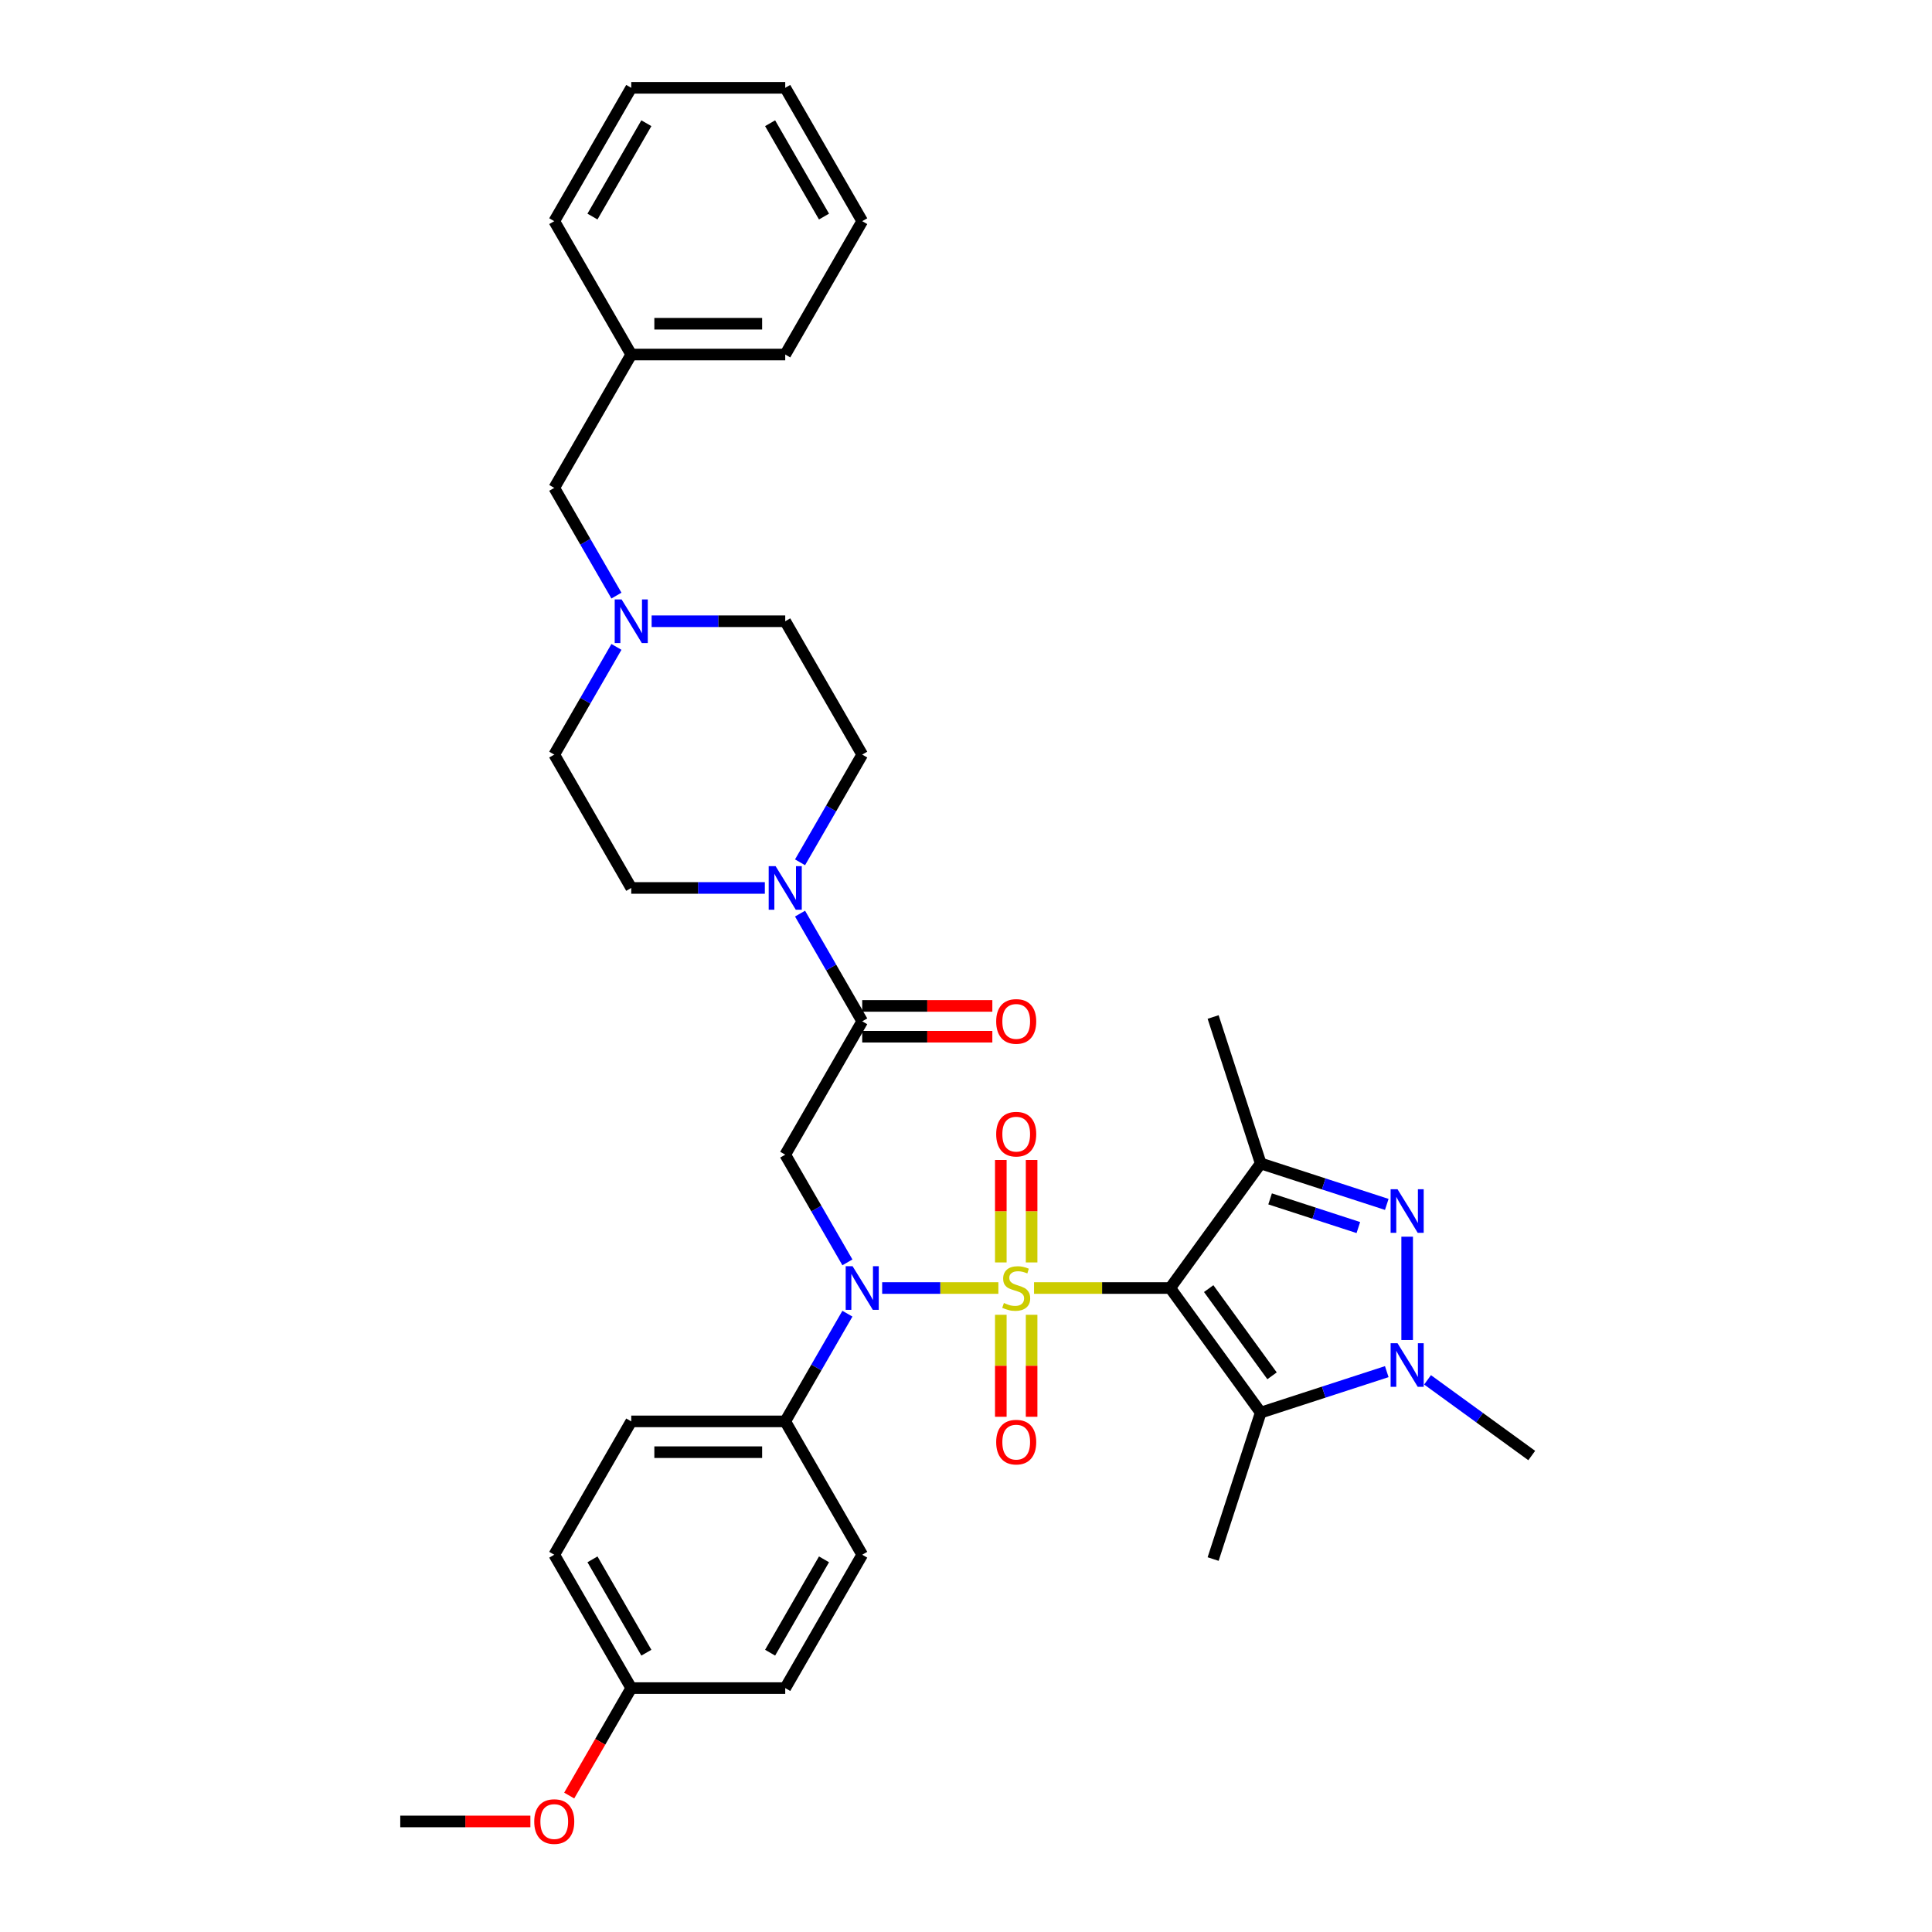 <?xml version='1.0' encoding='iso-8859-1'?>
<svg version='1.1' baseProfile='full'
              xmlns='http://www.w3.org/2000/svg'
                      xmlns:rdkit='http://www.rdkit.org/xml'
                      xmlns:xlink='http://www.w3.org/1999/xlink'
                  xml:space='preserve'
width='1000px' height='1000px' viewBox='0 0 1000 1000'>
<!-- END OF HEADER -->
<rect style='opacity:1.0;fill:#FFFFFF;stroke:none' width='1000' height='1000' x='0' y='0'> </rect>
<path class='bond-0' d='M 535.219,666.681 L 570.455,666.681' style='fill:none;fill-rule:evenodd;stroke:#CCCC00;stroke-width:6px;stroke-linecap:butt;stroke-linejoin:miter;stroke-opacity:1' />
<path class='bond-0' d='M 570.455,666.681 L 605.692,666.681' style='fill:none;fill-rule:evenodd;stroke:#000000;stroke-width:6px;stroke-linecap:butt;stroke-linejoin:miter;stroke-opacity:1' />
<path class='bond-2' d='M 516.759,666.681 L 486.683,666.681' style='fill:none;fill-rule:evenodd;stroke:#CCCC00;stroke-width:6px;stroke-linecap:butt;stroke-linejoin:miter;stroke-opacity:1' />
<path class='bond-2' d='M 486.683,666.681 L 456.608,666.681' style='fill:none;fill-rule:evenodd;stroke:#0000FF;stroke-width:6px;stroke-linecap:butt;stroke-linejoin:miter;stroke-opacity:1' />
<path class='bond-9' d='M 533.959,653.434 L 533.959,626.919' style='fill:none;fill-rule:evenodd;stroke:#CCCC00;stroke-width:6px;stroke-linecap:butt;stroke-linejoin:miter;stroke-opacity:1' />
<path class='bond-9' d='M 533.959,626.919 L 533.959,600.403' style='fill:none;fill-rule:evenodd;stroke:#FF0000;stroke-width:6px;stroke-linecap:butt;stroke-linejoin:miter;stroke-opacity:1' />
<path class='bond-9' d='M 518.019,653.434 L 518.019,626.919' style='fill:none;fill-rule:evenodd;stroke:#CCCC00;stroke-width:6px;stroke-linecap:butt;stroke-linejoin:miter;stroke-opacity:1' />
<path class='bond-9' d='M 518.019,626.919 L 518.019,600.403' style='fill:none;fill-rule:evenodd;stroke:#FF0000;stroke-width:6px;stroke-linecap:butt;stroke-linejoin:miter;stroke-opacity:1' />
<path class='bond-10' d='M 518.019,680.533 L 518.019,706.929' style='fill:none;fill-rule:evenodd;stroke:#CCCC00;stroke-width:6px;stroke-linecap:butt;stroke-linejoin:miter;stroke-opacity:1' />
<path class='bond-10' d='M 518.019,706.929 L 518.019,733.324' style='fill:none;fill-rule:evenodd;stroke:#FF0000;stroke-width:6px;stroke-linecap:butt;stroke-linejoin:miter;stroke-opacity:1' />
<path class='bond-10' d='M 533.959,680.533 L 533.959,706.929' style='fill:none;fill-rule:evenodd;stroke:#CCCC00;stroke-width:6px;stroke-linecap:butt;stroke-linejoin:miter;stroke-opacity:1' />
<path class='bond-10' d='M 533.959,706.929 L 533.959,733.324' style='fill:none;fill-rule:evenodd;stroke:#FF0000;stroke-width:6px;stroke-linecap:butt;stroke-linejoin:miter;stroke-opacity:1' />
<path class='bond-1' d='M 605.692,666.681 L 652.541,602.199' style='fill:none;fill-rule:evenodd;stroke:#000000;stroke-width:6px;stroke-linecap:butt;stroke-linejoin:miter;stroke-opacity:1' />
<path class='bond-3' d='M 605.692,666.681 L 652.541,731.162' style='fill:none;fill-rule:evenodd;stroke:#000000;stroke-width:6px;stroke-linecap:butt;stroke-linejoin:miter;stroke-opacity:1' />
<path class='bond-3' d='M 625.616,666.983 L 658.41,712.12' style='fill:none;fill-rule:evenodd;stroke:#000000;stroke-width:6px;stroke-linecap:butt;stroke-linejoin:miter;stroke-opacity:1' />
<path class='bond-4' d='M 652.541,602.199 L 685.166,612.8' style='fill:none;fill-rule:evenodd;stroke:#000000;stroke-width:6px;stroke-linecap:butt;stroke-linejoin:miter;stroke-opacity:1' />
<path class='bond-4' d='M 685.166,612.8 L 717.79,623.4' style='fill:none;fill-rule:evenodd;stroke:#0000FF;stroke-width:6px;stroke-linecap:butt;stroke-linejoin:miter;stroke-opacity:1' />
<path class='bond-4' d='M 657.402,620.54 L 680.24,627.96' style='fill:none;fill-rule:evenodd;stroke:#000000;stroke-width:6px;stroke-linecap:butt;stroke-linejoin:miter;stroke-opacity:1' />
<path class='bond-4' d='M 680.24,627.96 L 703.077,635.381' style='fill:none;fill-rule:evenodd;stroke:#0000FF;stroke-width:6px;stroke-linecap:butt;stroke-linejoin:miter;stroke-opacity:1' />
<path class='bond-21' d='M 652.541,602.199 L 627.911,526.397' style='fill:none;fill-rule:evenodd;stroke:#000000;stroke-width:6px;stroke-linecap:butt;stroke-linejoin:miter;stroke-opacity:1' />
<path class='bond-6' d='M 438.619,653.402 L 422.527,625.529' style='fill:none;fill-rule:evenodd;stroke:#0000FF;stroke-width:6px;stroke-linecap:butt;stroke-linejoin:miter;stroke-opacity:1' />
<path class='bond-6' d='M 422.527,625.529 L 406.434,597.656' style='fill:none;fill-rule:evenodd;stroke:#000000;stroke-width:6px;stroke-linecap:butt;stroke-linejoin:miter;stroke-opacity:1' />
<path class='bond-12' d='M 438.619,679.959 L 422.527,707.833' style='fill:none;fill-rule:evenodd;stroke:#0000FF;stroke-width:6px;stroke-linecap:butt;stroke-linejoin:miter;stroke-opacity:1' />
<path class='bond-12' d='M 422.527,707.833 L 406.434,735.706' style='fill:none;fill-rule:evenodd;stroke:#000000;stroke-width:6px;stroke-linecap:butt;stroke-linejoin:miter;stroke-opacity:1' />
<path class='bond-5' d='M 652.541,731.162 L 685.166,720.562' style='fill:none;fill-rule:evenodd;stroke:#000000;stroke-width:6px;stroke-linecap:butt;stroke-linejoin:miter;stroke-opacity:1' />
<path class='bond-5' d='M 685.166,720.562 L 717.79,709.961' style='fill:none;fill-rule:evenodd;stroke:#0000FF;stroke-width:6px;stroke-linecap:butt;stroke-linejoin:miter;stroke-opacity:1' />
<path class='bond-22' d='M 652.541,731.162 L 627.911,806.964' style='fill:none;fill-rule:evenodd;stroke:#000000;stroke-width:6px;stroke-linecap:butt;stroke-linejoin:miter;stroke-opacity:1' />
<path class='bond-35' d='M 728.343,640.108 L 728.343,693.586' style='fill:none;fill-rule:evenodd;stroke:#0000FF;stroke-width:6px;stroke-linecap:butt;stroke-linejoin:miter;stroke-opacity:1' />
<path class='bond-23' d='M 738.896,714.199 L 765.86,733.79' style='fill:none;fill-rule:evenodd;stroke:#0000FF;stroke-width:6px;stroke-linecap:butt;stroke-linejoin:miter;stroke-opacity:1' />
<path class='bond-23' d='M 765.86,733.79 L 792.824,753.381' style='fill:none;fill-rule:evenodd;stroke:#000000;stroke-width:6px;stroke-linecap:butt;stroke-linejoin:miter;stroke-opacity:1' />
<path class='bond-7' d='M 406.434,597.656 L 446.286,528.63' style='fill:none;fill-rule:evenodd;stroke:#000000;stroke-width:6px;stroke-linecap:butt;stroke-linejoin:miter;stroke-opacity:1' />
<path class='bond-8' d='M 446.286,528.63 L 430.193,500.757' style='fill:none;fill-rule:evenodd;stroke:#000000;stroke-width:6px;stroke-linecap:butt;stroke-linejoin:miter;stroke-opacity:1' />
<path class='bond-8' d='M 430.193,500.757 L 414.1,472.884' style='fill:none;fill-rule:evenodd;stroke:#0000FF;stroke-width:6px;stroke-linecap:butt;stroke-linejoin:miter;stroke-opacity:1' />
<path class='bond-13' d='M 446.286,536.601 L 479.96,536.601' style='fill:none;fill-rule:evenodd;stroke:#000000;stroke-width:6px;stroke-linecap:butt;stroke-linejoin:miter;stroke-opacity:1' />
<path class='bond-13' d='M 479.96,536.601 L 513.635,536.601' style='fill:none;fill-rule:evenodd;stroke:#FF0000;stroke-width:6px;stroke-linecap:butt;stroke-linejoin:miter;stroke-opacity:1' />
<path class='bond-13' d='M 446.286,520.66 L 479.96,520.66' style='fill:none;fill-rule:evenodd;stroke:#000000;stroke-width:6px;stroke-linecap:butt;stroke-linejoin:miter;stroke-opacity:1' />
<path class='bond-13' d='M 479.96,520.66 L 513.635,520.66' style='fill:none;fill-rule:evenodd;stroke:#FF0000;stroke-width:6px;stroke-linecap:butt;stroke-linejoin:miter;stroke-opacity:1' />
<path class='bond-14' d='M 414.1,446.327 L 430.193,418.453' style='fill:none;fill-rule:evenodd;stroke:#0000FF;stroke-width:6px;stroke-linecap:butt;stroke-linejoin:miter;stroke-opacity:1' />
<path class='bond-14' d='M 430.193,418.453 L 446.286,390.58' style='fill:none;fill-rule:evenodd;stroke:#000000;stroke-width:6px;stroke-linecap:butt;stroke-linejoin:miter;stroke-opacity:1' />
<path class='bond-15' d='M 395.881,459.605 L 361.306,459.605' style='fill:none;fill-rule:evenodd;stroke:#0000FF;stroke-width:6px;stroke-linecap:butt;stroke-linejoin:miter;stroke-opacity:1' />
<path class='bond-15' d='M 361.306,459.605 L 326.731,459.605' style='fill:none;fill-rule:evenodd;stroke:#000000;stroke-width:6px;stroke-linecap:butt;stroke-linejoin:miter;stroke-opacity:1' />
<path class='bond-11' d='M 319.064,334.834 L 302.972,362.707' style='fill:none;fill-rule:evenodd;stroke:#0000FF;stroke-width:6px;stroke-linecap:butt;stroke-linejoin:miter;stroke-opacity:1' />
<path class='bond-11' d='M 302.972,362.707 L 286.879,390.58' style='fill:none;fill-rule:evenodd;stroke:#000000;stroke-width:6px;stroke-linecap:butt;stroke-linejoin:miter;stroke-opacity:1' />
<path class='bond-16' d='M 319.064,308.276 L 302.972,280.403' style='fill:none;fill-rule:evenodd;stroke:#0000FF;stroke-width:6px;stroke-linecap:butt;stroke-linejoin:miter;stroke-opacity:1' />
<path class='bond-16' d='M 302.972,280.403 L 286.879,252.53' style='fill:none;fill-rule:evenodd;stroke:#000000;stroke-width:6px;stroke-linecap:butt;stroke-linejoin:miter;stroke-opacity:1' />
<path class='bond-37' d='M 337.283,321.555 L 371.859,321.555' style='fill:none;fill-rule:evenodd;stroke:#0000FF;stroke-width:6px;stroke-linecap:butt;stroke-linejoin:miter;stroke-opacity:1' />
<path class='bond-37' d='M 371.859,321.555 L 406.434,321.555' style='fill:none;fill-rule:evenodd;stroke:#000000;stroke-width:6px;stroke-linecap:butt;stroke-linejoin:miter;stroke-opacity:1' />
<path class='bond-17' d='M 406.434,735.706 L 326.731,735.706' style='fill:none;fill-rule:evenodd;stroke:#000000;stroke-width:6px;stroke-linecap:butt;stroke-linejoin:miter;stroke-opacity:1' />
<path class='bond-17' d='M 394.478,751.647 L 338.686,751.647' style='fill:none;fill-rule:evenodd;stroke:#000000;stroke-width:6px;stroke-linecap:butt;stroke-linejoin:miter;stroke-opacity:1' />
<path class='bond-18' d='M 406.434,735.706 L 446.286,804.731' style='fill:none;fill-rule:evenodd;stroke:#000000;stroke-width:6px;stroke-linecap:butt;stroke-linejoin:miter;stroke-opacity:1' />
<path class='bond-20' d='M 446.286,390.58 L 406.434,321.555' style='fill:none;fill-rule:evenodd;stroke:#000000;stroke-width:6px;stroke-linecap:butt;stroke-linejoin:miter;stroke-opacity:1' />
<path class='bond-19' d='M 326.731,459.605 L 286.879,390.58' style='fill:none;fill-rule:evenodd;stroke:#000000;stroke-width:6px;stroke-linecap:butt;stroke-linejoin:miter;stroke-opacity:1' />
<path class='bond-27' d='M 286.879,252.53 L 326.731,183.505' style='fill:none;fill-rule:evenodd;stroke:#000000;stroke-width:6px;stroke-linecap:butt;stroke-linejoin:miter;stroke-opacity:1' />
<path class='bond-26' d='M 326.731,735.706 L 286.879,804.731' style='fill:none;fill-rule:evenodd;stroke:#000000;stroke-width:6px;stroke-linecap:butt;stroke-linejoin:miter;stroke-opacity:1' />
<path class='bond-25' d='M 446.286,804.731 L 406.434,873.756' style='fill:none;fill-rule:evenodd;stroke:#000000;stroke-width:6px;stroke-linecap:butt;stroke-linejoin:miter;stroke-opacity:1' />
<path class='bond-25' d='M 426.503,807.114 L 398.607,855.432' style='fill:none;fill-rule:evenodd;stroke:#000000;stroke-width:6px;stroke-linecap:butt;stroke-linejoin:miter;stroke-opacity:1' />
<path class='bond-24' d='M 326.731,873.756 L 406.434,873.756' style='fill:none;fill-rule:evenodd;stroke:#000000;stroke-width:6px;stroke-linecap:butt;stroke-linejoin:miter;stroke-opacity:1' />
<path class='bond-28' d='M 326.731,873.756 L 310.675,901.566' style='fill:none;fill-rule:evenodd;stroke:#000000;stroke-width:6px;stroke-linecap:butt;stroke-linejoin:miter;stroke-opacity:1' />
<path class='bond-28' d='M 310.675,901.566 L 294.619,929.375' style='fill:none;fill-rule:evenodd;stroke:#FF0000;stroke-width:6px;stroke-linecap:butt;stroke-linejoin:miter;stroke-opacity:1' />
<path class='bond-36' d='M 326.731,873.756 L 286.879,804.731' style='fill:none;fill-rule:evenodd;stroke:#000000;stroke-width:6px;stroke-linecap:butt;stroke-linejoin:miter;stroke-opacity:1' />
<path class='bond-36' d='M 334.558,855.432 L 306.662,807.114' style='fill:none;fill-rule:evenodd;stroke:#000000;stroke-width:6px;stroke-linecap:butt;stroke-linejoin:miter;stroke-opacity:1' />
<path class='bond-29' d='M 326.731,183.505 L 406.434,183.505' style='fill:none;fill-rule:evenodd;stroke:#000000;stroke-width:6px;stroke-linecap:butt;stroke-linejoin:miter;stroke-opacity:1' />
<path class='bond-29' d='M 338.686,167.564 L 394.478,167.564' style='fill:none;fill-rule:evenodd;stroke:#000000;stroke-width:6px;stroke-linecap:butt;stroke-linejoin:miter;stroke-opacity:1' />
<path class='bond-30' d='M 326.731,183.505 L 286.879,114.48' style='fill:none;fill-rule:evenodd;stroke:#000000;stroke-width:6px;stroke-linecap:butt;stroke-linejoin:miter;stroke-opacity:1' />
<path class='bond-31' d='M 274.525,942.781 L 240.85,942.781' style='fill:none;fill-rule:evenodd;stroke:#FF0000;stroke-width:6px;stroke-linecap:butt;stroke-linejoin:miter;stroke-opacity:1' />
<path class='bond-31' d='M 240.85,942.781 L 207.176,942.781' style='fill:none;fill-rule:evenodd;stroke:#000000;stroke-width:6px;stroke-linecap:butt;stroke-linejoin:miter;stroke-opacity:1' />
<path class='bond-32' d='M 406.434,183.505 L 446.286,114.48' style='fill:none;fill-rule:evenodd;stroke:#000000;stroke-width:6px;stroke-linecap:butt;stroke-linejoin:miter;stroke-opacity:1' />
<path class='bond-33' d='M 286.879,114.48 L 326.731,45.455' style='fill:none;fill-rule:evenodd;stroke:#000000;stroke-width:6px;stroke-linecap:butt;stroke-linejoin:miter;stroke-opacity:1' />
<path class='bond-33' d='M 306.662,112.096 L 334.558,63.779' style='fill:none;fill-rule:evenodd;stroke:#000000;stroke-width:6px;stroke-linecap:butt;stroke-linejoin:miter;stroke-opacity:1' />
<path class='bond-38' d='M 446.286,114.48 L 406.434,45.455' style='fill:none;fill-rule:evenodd;stroke:#000000;stroke-width:6px;stroke-linecap:butt;stroke-linejoin:miter;stroke-opacity:1' />
<path class='bond-38' d='M 426.503,112.096 L 398.607,63.779' style='fill:none;fill-rule:evenodd;stroke:#000000;stroke-width:6px;stroke-linecap:butt;stroke-linejoin:miter;stroke-opacity:1' />
<path class='bond-34' d='M 326.731,45.455 L 406.434,45.455' style='fill:none;fill-rule:evenodd;stroke:#000000;stroke-width:6px;stroke-linecap:butt;stroke-linejoin:miter;stroke-opacity:1' />
<path  class='atom-0' d='M 519.613 674.428
Q 519.868 674.524, 520.92 674.97
Q 521.972 675.416, 523.12 675.703
Q 524.299 675.958, 525.447 675.958
Q 527.583 675.958, 528.826 674.938
Q 530.07 673.886, 530.07 672.069
Q 530.07 670.825, 529.432 670.06
Q 528.826 669.295, 527.87 668.881
Q 526.913 668.466, 525.319 667.988
Q 523.311 667.382, 522.099 666.808
Q 520.92 666.234, 520.059 665.023
Q 519.23 663.811, 519.23 661.771
Q 519.23 658.934, 521.143 657.18
Q 523.088 655.427, 526.913 655.427
Q 529.528 655.427, 532.493 656.67
L 531.759 659.125
Q 529.05 658.009, 527.009 658.009
Q 524.809 658.009, 523.598 658.934
Q 522.386 659.826, 522.418 661.388
Q 522.418 662.6, 523.024 663.333
Q 523.662 664.066, 524.554 664.481
Q 525.479 664.895, 527.009 665.374
Q 529.05 666.011, 530.261 666.649
Q 531.473 667.286, 532.333 668.594
Q 533.226 669.869, 533.226 672.069
Q 533.226 675.193, 531.122 676.883
Q 529.05 678.541, 525.574 678.541
Q 523.566 678.541, 522.036 678.094
Q 520.537 677.68, 518.752 676.947
L 519.613 674.428
' fill='#CCCC00'/>
<path  class='atom-3' d='M 441.296 655.395
L 448.693 667.35
Q 449.426 668.53, 450.605 670.666
Q 451.785 672.802, 451.849 672.929
L 451.849 655.395
L 454.846 655.395
L 454.846 677.967
L 451.753 677.967
L 443.815 664.895
Q 442.89 663.365, 441.902 661.612
Q 440.945 659.858, 440.659 659.316
L 440.659 677.967
L 437.725 677.967
L 437.725 655.395
L 441.296 655.395
' fill='#0000FF'/>
<path  class='atom-5' d='M 723.354 615.543
L 730.75 627.499
Q 731.483 628.678, 732.663 630.814
Q 733.843 632.95, 733.906 633.078
L 733.906 615.543
L 736.903 615.543
L 736.903 638.115
L 733.811 638.115
L 725.872 625.044
Q 724.948 623.513, 723.959 621.76
Q 723.003 620.006, 722.716 619.464
L 722.716 638.115
L 719.783 638.115
L 719.783 615.543
L 723.354 615.543
' fill='#0000FF'/>
<path  class='atom-6' d='M 723.354 695.246
L 730.75 707.202
Q 731.483 708.382, 732.663 710.518
Q 733.843 712.654, 733.906 712.781
L 733.906 695.246
L 736.903 695.246
L 736.903 717.818
L 733.811 717.818
L 725.872 704.747
Q 724.948 703.217, 723.959 701.463
Q 723.003 699.71, 722.716 699.168
L 722.716 717.818
L 719.783 717.818
L 719.783 695.246
L 723.354 695.246
' fill='#0000FF'/>
<path  class='atom-9' d='M 401.444 448.319
L 408.841 460.275
Q 409.574 461.454, 410.754 463.59
Q 411.933 465.727, 411.997 465.854
L 411.997 448.319
L 414.994 448.319
L 414.994 470.891
L 411.902 470.891
L 403.963 457.82
Q 403.039 456.29, 402.05 454.536
Q 401.094 452.783, 400.807 452.241
L 400.807 470.891
L 397.874 470.891
L 397.874 448.319
L 401.444 448.319
' fill='#0000FF'/>
<path  class='atom-10' d='M 515.627 587.041
Q 515.627 581.621, 518.306 578.593
Q 520.984 575.564, 525.989 575.564
Q 530.994 575.564, 533.672 578.593
Q 536.35 581.621, 536.35 587.041
Q 536.35 592.525, 533.64 595.649
Q 530.931 598.742, 525.989 598.742
Q 521.015 598.742, 518.306 595.649
Q 515.627 592.557, 515.627 587.041
M 525.989 596.191
Q 529.432 596.191, 531.281 593.896
Q 533.162 591.568, 533.162 587.041
Q 533.162 582.61, 531.281 580.378
Q 529.432 578.114, 525.989 578.114
Q 522.546 578.114, 520.665 580.346
Q 518.816 582.578, 518.816 587.041
Q 518.816 591.6, 520.665 593.896
Q 522.546 596.191, 525.989 596.191
' fill='#FF0000'/>
<path  class='atom-11' d='M 515.627 746.448
Q 515.627 741.028, 518.306 737.999
Q 520.984 734.971, 525.989 734.971
Q 530.994 734.971, 533.672 737.999
Q 536.35 741.028, 536.35 746.448
Q 536.35 751.931, 533.64 755.056
Q 530.931 758.148, 525.989 758.148
Q 521.015 758.148, 518.306 755.056
Q 515.627 751.963, 515.627 746.448
M 525.989 755.598
Q 529.432 755.598, 531.281 753.302
Q 533.162 750.975, 533.162 746.448
Q 533.162 742.016, 531.281 739.785
Q 529.432 737.521, 525.989 737.521
Q 522.546 737.521, 520.665 739.753
Q 518.816 741.984, 518.816 746.448
Q 518.816 751.007, 520.665 753.302
Q 522.546 755.598, 525.989 755.598
' fill='#FF0000'/>
<path  class='atom-12' d='M 321.741 310.269
L 329.138 322.225
Q 329.871 323.404, 331.05 325.54
Q 332.23 327.676, 332.294 327.804
L 332.294 310.269
L 335.291 310.269
L 335.291 332.841
L 332.198 332.841
L 324.26 319.77
Q 323.335 318.239, 322.347 316.486
Q 321.39 314.732, 321.103 314.19
L 321.103 332.841
L 318.17 332.841
L 318.17 310.269
L 321.741 310.269
' fill='#0000FF'/>
<path  class='atom-14' d='M 515.627 528.694
Q 515.627 523.274, 518.306 520.246
Q 520.984 517.217, 525.989 517.217
Q 530.994 517.217, 533.672 520.246
Q 536.35 523.274, 536.35 528.694
Q 536.35 534.178, 533.64 537.302
Q 530.931 540.395, 525.989 540.395
Q 521.015 540.395, 518.306 537.302
Q 515.627 534.21, 515.627 528.694
M 525.989 537.844
Q 529.432 537.844, 531.281 535.549
Q 533.162 533.221, 533.162 528.694
Q 533.162 524.263, 531.281 522.031
Q 529.432 519.767, 525.989 519.767
Q 522.546 519.767, 520.665 521.999
Q 518.816 524.231, 518.816 528.694
Q 518.816 533.253, 520.665 535.549
Q 522.546 537.844, 525.989 537.844
' fill='#FF0000'/>
<path  class='atom-29' d='M 276.517 942.845
Q 276.517 937.425, 279.195 934.396
Q 281.873 931.368, 286.879 931.368
Q 291.884 931.368, 294.562 934.396
Q 297.24 937.425, 297.24 942.845
Q 297.24 948.329, 294.53 951.453
Q 291.82 954.545, 286.879 954.545
Q 281.905 954.545, 279.195 951.453
Q 276.517 948.36, 276.517 942.845
M 286.879 951.995
Q 290.322 951.995, 292.171 949.699
Q 294.052 947.372, 294.052 942.845
Q 294.052 938.413, 292.171 936.182
Q 290.322 933.918, 286.879 933.918
Q 283.436 933.918, 281.555 936.15
Q 279.706 938.382, 279.706 942.845
Q 279.706 947.404, 281.555 949.699
Q 283.436 951.995, 286.879 951.995
' fill='#FF0000'/>
</svg>
